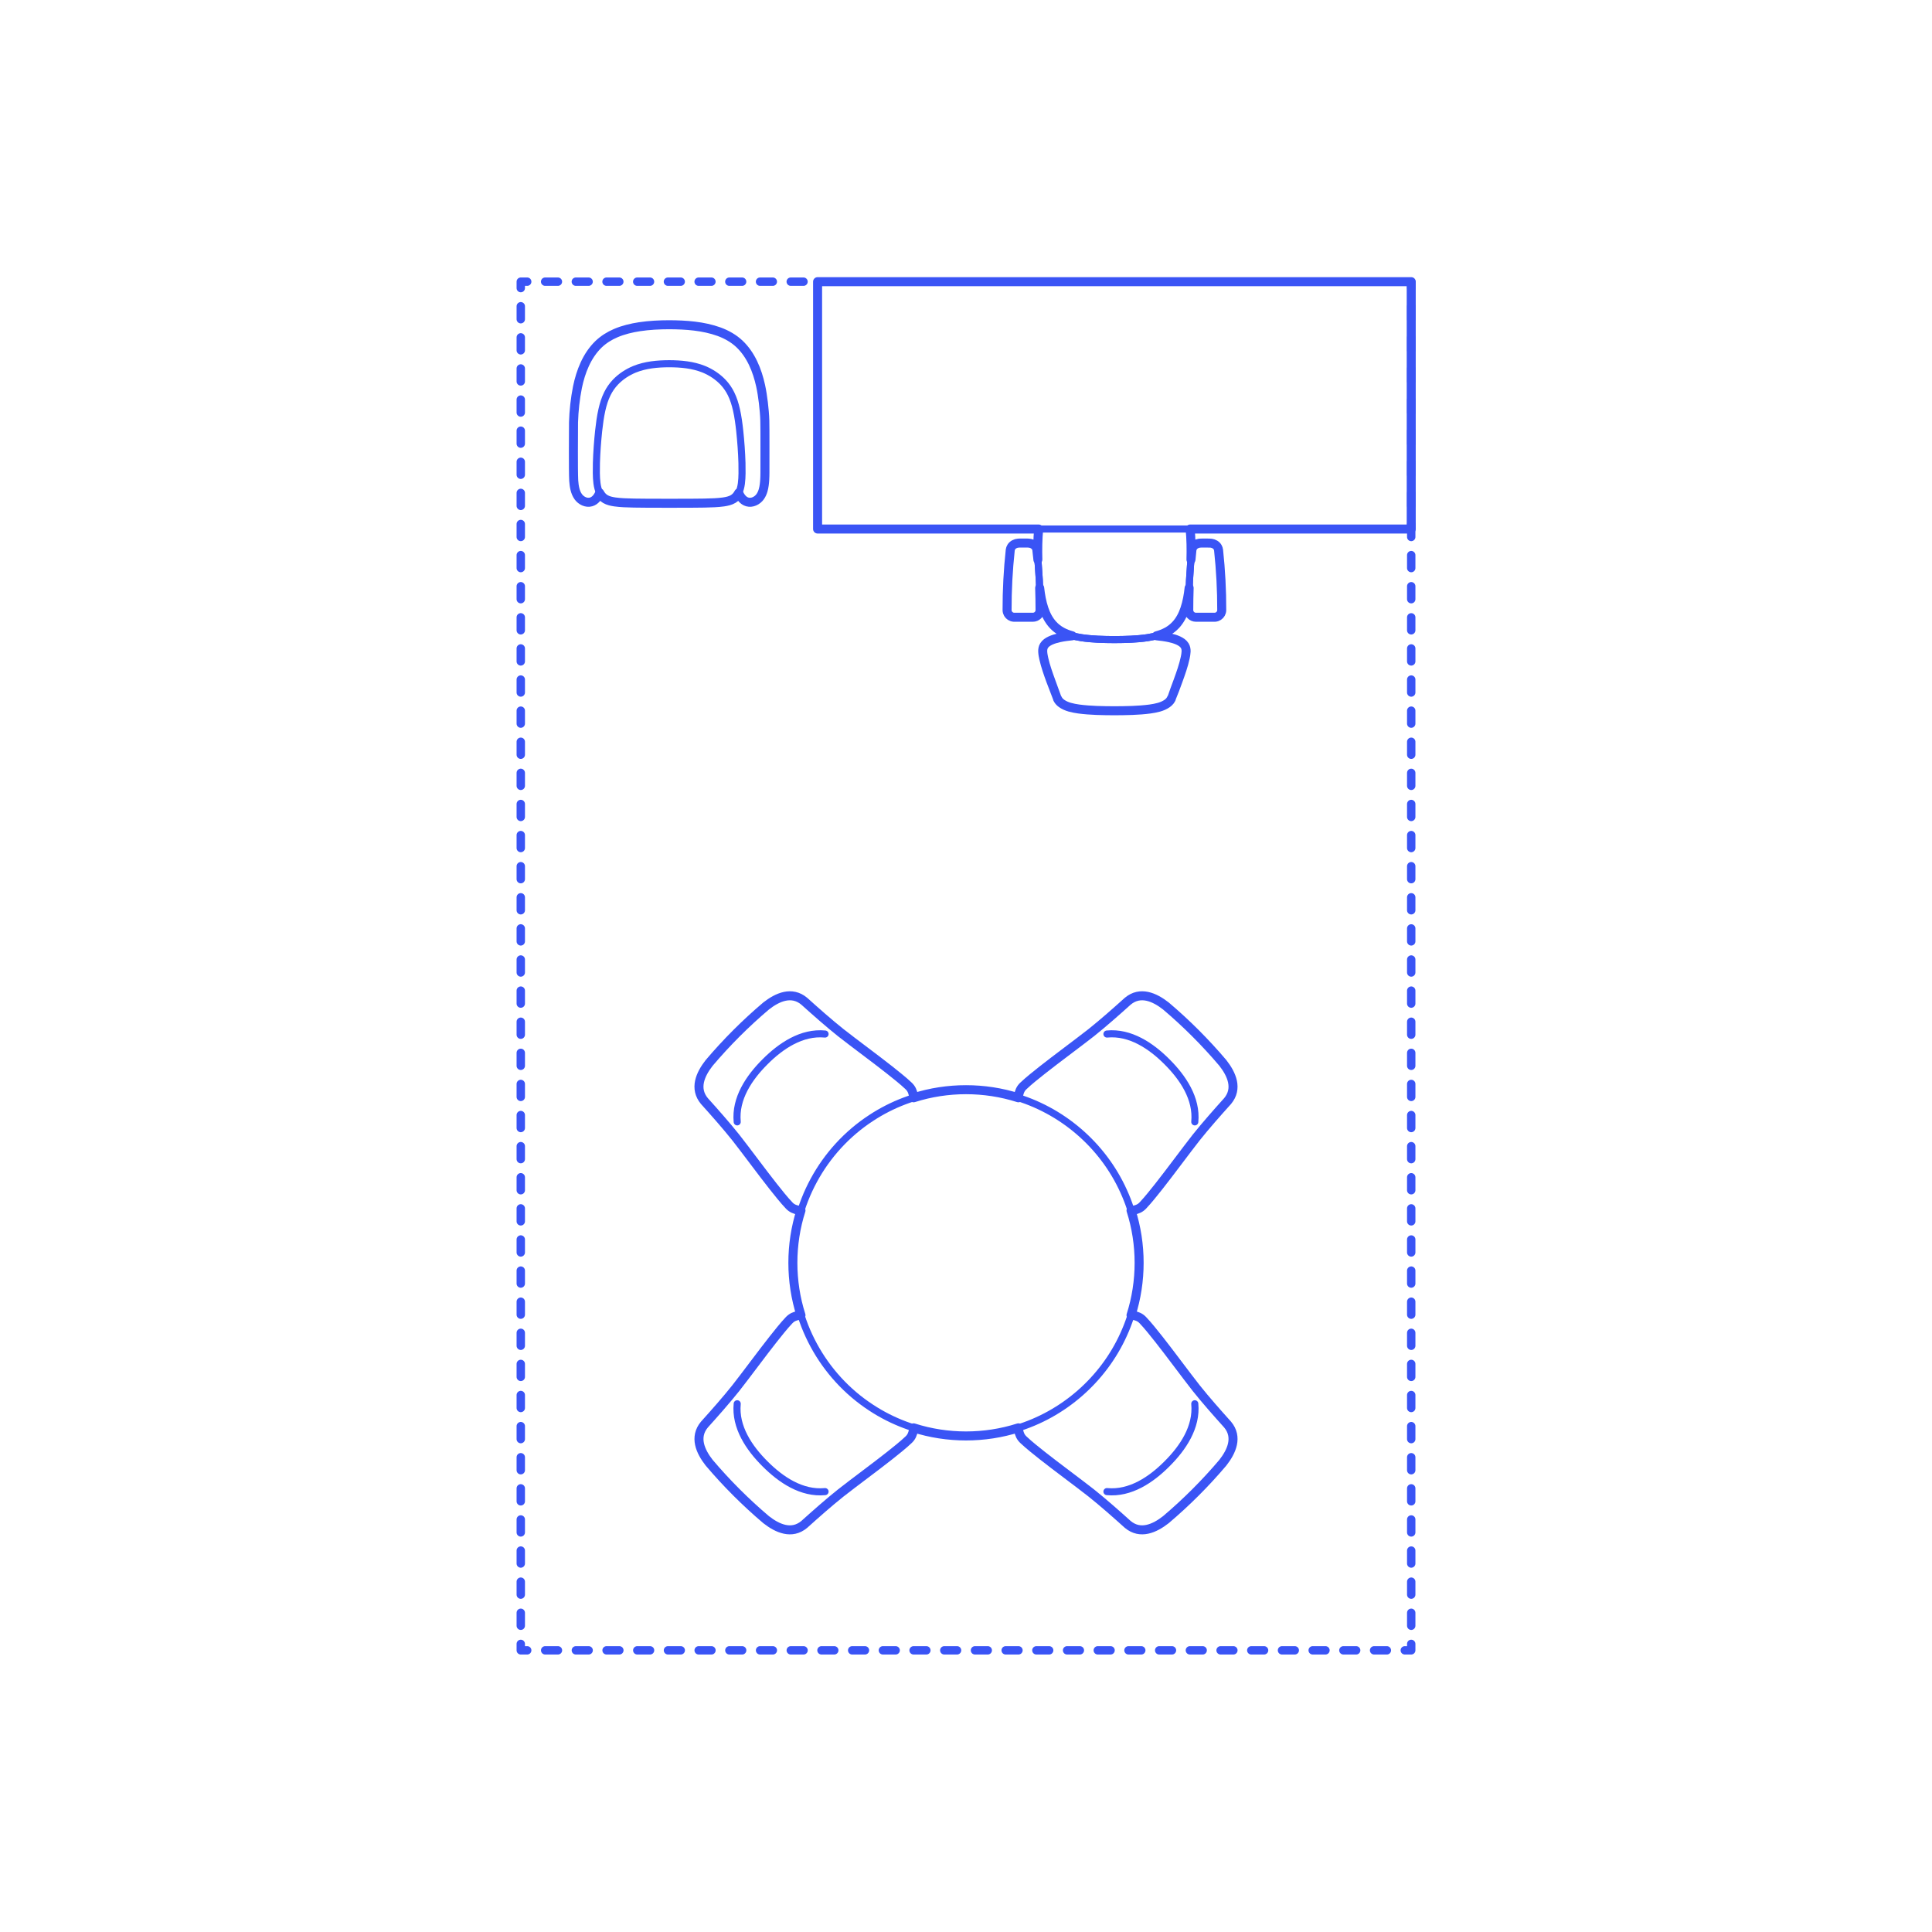 <?xml version="1.0" encoding="utf-8"?>
<!-- Generator: Adobe Illustrator 28.2.0, SVG Export Plug-In . SVG Version: 6.00 Build 0)  -->
<!DOCTYPE svg PUBLIC "-//W3C//DTD SVG 1.1//EN" "http://www.w3.org/Graphics/SVG/1.1/DTD/svg11.dtd">
<svg version="1.1" xmlns:x="http://ns.adobe.com/Extensibility/1.0/" xmlns:i="http://ns.adobe.com/AdobeIllustrator/10.0/" xmlns:graph="http://ns.adobe.com/Graphs/1.0/"
	 xmlns="http://www.w3.org/2000/svg" xmlns:xlink="http://www.w3.org/1999/xlink" x="0px" y="0px" width="750px" height="750px"
	 viewBox="0 0 750 750" enable-background="new 0 0 750 750" xml:space="preserve">
<g id="FILL-BACKGROUND">
	<rect fill="#FFFFFF" width="750" height="750"/>
</g>
<g id="N-DIMENSIONS">
</g>
<g id="N-TEXT">
</g>
<g id="_x32_D_x24_AG-DIAGRAM">
	<g id="POLYLINE_00000021798806566466765030000004768428733603655079_">
		<g>
			<g>
				<polyline fill="none" stroke="#3A54F5" stroke-width="3.25" stroke-linecap="round" stroke-linejoin="round" points="
					204.664,640.656 202.164,640.656 202.164,638.156 				"/>
				
					<line fill="none" stroke="#3A54F5" stroke-width="3.25" stroke-linecap="round" stroke-linejoin="round" stroke-dasharray="5.032,7.044" x1="202.164" y1="631.111" x2="202.164" y2="115.366"/>
				<polyline fill="none" stroke="#3A54F5" stroke-width="3.25" stroke-linecap="round" stroke-linejoin="round" points="
					202.164,111.844 202.164,109.344 204.664,109.344 				"/>
				
					<line fill="none" stroke="#3A54F5" stroke-width="3.25" stroke-linecap="round" stroke-linejoin="round" stroke-dasharray="4.966,6.952" x1="211.616" y1="109.344" x2="541.86" y2="109.344"/>
				<polyline fill="none" stroke="#3A54F5" stroke-width="3.25" stroke-linecap="round" stroke-linejoin="round" points="
					545.336,109.344 547.836,109.344 547.836,111.844 				"/>
				
					<line fill="none" stroke="#3A54F5" stroke-width="3.25" stroke-linecap="round" stroke-linejoin="round" stroke-dasharray="5.032,7.044" x1="547.836" y1="118.889" x2="547.836" y2="634.634"/>
				<polyline fill="none" stroke="#3A54F5" stroke-width="3.25" stroke-linecap="round" stroke-linejoin="round" points="
					547.836,638.156 547.836,640.656 545.336,640.656 				"/>
				
					<line fill="none" stroke="#3A54F5" stroke-width="3.25" stroke-linecap="round" stroke-linejoin="round" stroke-dasharray="4.966,6.952" x1="538.384" y1="640.656" x2="208.14" y2="640.656"/>
			</g>
		</g>
	</g>
</g>
<g id="_x32_D_x24_AG-DETAILS-DIAGRAM">
</g>
<g id="_x32_D_x24_AG-FURNITURE">
	<g id="POLYLINE_00000138566247656421928980000009413623971793253309_">
		
			<path fill="none" stroke="#3A54F5" stroke-width="2.75" stroke-linecap="round" stroke-linejoin="round" stroke-miterlimit="10" d="
			M307.786,490.224c-0.031,22.61,11.506,43.929,30.452,56.269c16.475,10.806,37.22,13.806,56.081,8.109
			c18.487-5.51,33.93-18.998,41.876-36.577c8.012-17.549,8.012-38.053,0-55.602c-8.117-17.953-24.023-31.604-43-36.904
			c-18.561-5.257-38.828-2.147-54.958,8.435C319.292,446.296,307.755,467.614,307.786,490.224z"/>
	</g>
	<g id="POLYLINE_00000139273716039332588220000012057133636947625872_">
		
			<path fill="none" stroke="#3A54F5" stroke-width="2.75" stroke-linecap="round" stroke-linejoin="round" stroke-miterlimit="10" d="
			M429.714,579.039c9.071,0.878,17.185-4.634,23.315-10.786c6.152-6.131,11.663-14.243,10.786-23.315"/>
	</g>
	<g id="POLYLINE_00000052789618690258094690000012196857947569701022_">
		
			<path fill="none" stroke="#3A54F5" stroke-width="2.75" stroke-linecap="round" stroke-linejoin="round" stroke-miterlimit="10" d="
			M463.815,435.51c0.878-9.071-4.634-17.185-10.786-23.315c-6.131-6.152-14.243-11.663-23.315-10.786"/>
	</g>
	<g id="POLYLINE_00000168795723354076549820000004077693598968738743_">
		
			<path fill="none" stroke="#3A54F5" stroke-width="2.75" stroke-linecap="round" stroke-linejoin="round" stroke-miterlimit="10" d="
			M354.663,554.288c-0.074,1.354-0.422,2.737-1.246,3.836c-0.219,0.3-0.488,0.574-0.756,0.83c-2.193,2.078-4.956,4.231-7.326,6.129
			c-5.401,4.273-13.581,10.271-18.987,14.515c-4.562,3.634-9.791,8.258-14.145,12.181c-4.87,4.064-10.405,1.59-14.794-1.845
			c-7.936-6.722-15.398-14.183-22.12-22.12c-3.437-4.392-5.908-9.925-1.845-14.794c3.942-4.378,8.537-9.572,12.181-14.145
			c4.239-5.399,10.245-13.589,14.515-18.987c1.945-2.425,4.114-5.223,6.255-7.456c0.233-0.241,0.489-0.472,0.761-0.668
			c1.09-0.795,2.448-1.131,3.78-1.204"/>
	</g>
	<g id="POLYLINE_00000177475781184849703640000017171758762895819703_">
		
			<path fill="none" stroke="#3A54F5" stroke-width="2.75" stroke-linecap="round" stroke-linejoin="round" stroke-miterlimit="10" d="
			M439.064,510.561c1.354,0.074,2.737,0.422,3.836,1.246c0.3,0.219,0.574,0.488,0.83,0.756c2.078,2.193,4.231,4.956,6.129,7.326
			c4.273,5.401,10.271,13.581,14.515,18.987c3.635,4.562,8.258,9.791,12.181,14.145c4.064,4.87,1.59,10.405-1.845,14.794
			c-6.722,7.936-14.183,15.398-22.12,22.12c-4.392,3.437-9.925,5.908-14.794,1.845c-4.378-3.942-9.572-8.537-14.145-12.181
			c-5.399-4.239-13.589-10.245-18.987-14.515c-2.425-1.945-5.223-4.114-7.456-6.255c-0.241-0.233-0.472-0.489-0.668-0.761
			c-0.795-1.09-1.131-2.448-1.204-3.779"/>
	</g>
	<g id="POLYLINE_00000000926296364186849850000003245793086258165127_">
		
			<path fill="none" stroke="#3A54F5" stroke-width="2.75" stroke-linecap="round" stroke-linejoin="round" stroke-miterlimit="10" d="
			M395.337,426.161c0.074-1.354,0.422-2.737,1.246-3.836c0.219-0.3,0.488-0.574,0.756-0.83c2.193-2.078,4.956-4.231,7.326-6.129
			c5.401-4.273,13.581-10.271,18.987-14.515c4.562-3.635,9.791-8.258,14.145-12.181c4.87-4.064,10.405-1.59,14.794,1.845
			c7.936,6.722,15.398,14.183,22.12,22.12c3.437,4.392,5.908,9.925,1.845,14.794c-3.942,4.378-8.537,9.572-12.181,14.145
			c-4.239,5.399-10.245,13.589-14.515,18.987c-1.945,2.425-4.114,5.223-6.255,7.456c-0.233,0.241-0.489,0.472-0.761,0.668
			c-1.09,0.795-2.448,1.131-3.78,1.204"/>
	</g>
	<g id="POLYLINE_00000042738533757377004640000004207365118340854710_">
		
			<path fill="none" stroke="#3A54F5" stroke-width="2.75" stroke-linecap="round" stroke-linejoin="round" stroke-miterlimit="10" d="
			M286.185,544.938c-0.878,9.071,4.634,17.185,10.786,23.315c6.131,6.152,14.243,11.663,23.315,10.786"/>
	</g>
	<g id="POLYLINE_00000176045440132997902490000009239483231730351001_">
		
			<path fill="none" stroke="#3A54F5" stroke-width="2.75" stroke-linecap="round" stroke-linejoin="round" stroke-miterlimit="10" d="
			M310.936,469.887c-1.354-0.074-2.737-0.422-3.836-1.246c-0.3-0.219-0.574-0.488-0.83-0.756c-2.078-2.193-4.231-4.956-6.129-7.326
			c-4.273-5.401-10.271-13.581-14.515-18.987c-3.635-4.562-8.258-9.791-12.181-14.145c-4.064-4.87-1.59-10.405,1.845-14.794
			c6.722-7.936,14.183-15.398,22.12-22.12c4.392-3.437,9.925-5.908,14.794-1.845c4.378,3.942,9.572,8.537,14.145,12.181
			c5.399,4.239,13.589,10.245,18.987,14.515c2.425,1.945,5.223,4.114,7.456,6.255c0.241,0.233,0.472,0.489,0.668,0.761
			c0.795,1.09,1.131,2.448,1.204,3.78"/>
	</g>
	<g id="POLYLINE_00000181785657015362716000000004575190118187689882_">
		
			<path fill="none" stroke="#3A54F5" stroke-width="2.75" stroke-linecap="round" stroke-linejoin="round" stroke-miterlimit="10" d="
			M320.286,401.409c-9.071-0.878-17.185,4.635-23.315,10.786c-6.152,6.131-11.663,14.243-10.786,23.315"/>
	</g>
	<g id="POLYLINE_00000045603940607101987950000013308788443282800565_">
		
			<path fill="none" stroke="#3A54F5" stroke-width="2.75" stroke-linecap="round" stroke-linejoin="round" stroke-miterlimit="10" d="
			M403.211,205.364c-0.375,3.909-0.431,7.957-0.322,11.881"/>
	</g>
	<g id="POLYLINE_00000149344829446112464890000007438414854382027680_">
		
			<path fill="none" stroke="#3A54F5" stroke-width="2.75" stroke-linecap="round" stroke-linejoin="round" stroke-miterlimit="10" d="
			M462.336,217.246c0.109-3.925,0.053-7.972-0.322-11.881"/>
	</g>
	<g id="POLYLINE_00000142875952879629294210000004640106730044300944_">
		
			<path fill="none" stroke="#3A54F5" stroke-width="2.75" stroke-linecap="round" stroke-linejoin="round" stroke-miterlimit="10" d="
			M448.971,246.818c1.642,0.165,3.362,0.383,4.975,0.735c1.197,0.263,2.4,0.602,3.513,1.122c0.953,0.45,1.895,1.049,2.457,1.965
			c0.441,0.709,0.567,1.565,0.523,2.387c-0.046,0.923-0.242,1.856-0.438,2.759c-0.644,2.845-1.686,5.757-2.681,8.501
			c-0.109,0.351-2.469,6.684-2.534,6.774c-0.365,0.824-0.93,1.494-1.668,2.01c-1.944,1.378-4.361,1.827-6.674,2.167
			c-4.502,0.603-9.289,0.657-13.831,0.682c-4.544-0.027-9.328-0.079-13.831-0.682c-2.313-0.34-4.731-0.788-6.674-2.166
			c-0.38-0.272-0.736-0.588-1.028-0.953c-0.274-0.34-0.493-0.726-0.67-1.124c-0.111-0.147-2.363-6.372-2.504-6.707
			c-1.047-2.901-2.146-5.951-2.783-8.969c-0.296-1.527-0.676-3.266,0.187-4.678c0.562-0.915,1.504-1.515,2.457-1.965
			c1.114-0.52,2.316-0.859,3.513-1.122c1.613-0.352,3.332-0.571,4.975-0.735"/>
	</g>
	<g id="POLYLINE_00000110446365665755436020000017628041426693653383_">
		
			<path fill="none" stroke="#3A54F5" stroke-width="2.75" stroke-linecap="round" stroke-linejoin="round" stroke-miterlimit="10" d="
			M390.948,236.827c-0.001,0.586,0.189,1.171,0.536,1.644c0.342,0.47,0.835,0.828,1.388,1.007c0.219,0.071,0.448,0.116,0.677,0.131
			c0.061,0.003,0.126,0.007,0.187,0.006c0,0,7.226,0,7.226,0c0.304,0,0.609-0.05,0.897-0.148c0.551-0.186,1.04-0.551,1.376-1.026
			c0.333-0.468,0.516-1.04,0.515-1.614c0.023-7.676-0.402-15.696-1.234-23.33c-0.048-0.334-0.152-0.663-0.309-0.961
			c-0.383-0.738-1.097-1.265-1.883-1.51c-0.442-0.141-0.91-0.204-1.374-0.204c-0.359,0.009-3.442-0.025-3.717,0.027
			c-1.013,0.099-2.033,0.576-2.6,1.447c-0.177,0.268-0.308,0.568-0.387,0.88c-0.03,0.118-0.054,0.242-0.07,0.363
			c-0.179,1.727-0.499,5.111-0.63,6.832C391.131,225.701,390.942,231.479,390.948,236.827z"/>
	</g>
	<g id="POLYLINE_00000097494446459589707100000013041437637491954592_">
		
			<path fill="none" stroke="#3A54F5" stroke-width="2.75" stroke-linecap="round" stroke-linejoin="round" stroke-miterlimit="10" d="
			M474.276,236.827c0.001,0.586-0.189,1.171-0.536,1.644c-0.342,0.47-0.835,0.828-1.388,1.007c-0.219,0.071-0.448,0.116-0.677,0.131
			c-0.061,0.003-0.126,0.007-0.187,0.006c0,0-7.226,0-7.226,0c-0.304,0-0.609-0.05-0.897-0.148c-0.551-0.186-1.04-0.551-1.376-1.026
			c-0.333-0.468-0.516-1.04-0.515-1.614c-0.023-7.676,0.402-15.696,1.234-23.33c0.048-0.334,0.152-0.663,0.309-0.961
			c0.383-0.738,1.097-1.265,1.883-1.51c0.442-0.141,0.91-0.204,1.374-0.204c0.359,0.009,3.442-0.025,3.717,0.027
			c1.013,0.099,2.033,0.576,2.6,1.447c0.177,0.268,0.308,0.568,0.387,0.88c0.03,0.118,0.054,0.242,0.07,0.363
			c0.179,1.727,0.499,5.111,0.63,6.832C474.093,225.701,474.282,231.479,474.276,236.827z"/>
	</g>
	<g id="POLYLINE_00000089576382510479944060000012901674455302901423_">
		
			<path fill="none" stroke="#3A54F5" stroke-width="2.75" stroke-linecap="round" stroke-linejoin="round" stroke-miterlimit="10" d="
			M403.602,228.219c0.439,3.916,1.194,7.92,3.085,11.419c1.138,2.092,2.782,3.925,4.811,5.184c2.468,1.544,5.354,2.262,8.203,2.711
			c4.215,0.642,8.65,0.737,12.912,0.755c4.263-0.018,8.695-0.112,12.912-0.755c2.779-0.439,5.591-1.132,8.019-2.598
			c2-1.199,3.649-2.947,4.807-4.965c0.85-1.464,1.471-3.066,1.945-4.688c0.672-2.29,1.071-4.692,1.327-7.063"/>
	</g>
	<g id="POLYLINE_00000168076815382040952440000009288925406217775748_">
		
			<path fill="none" stroke="#3A54F5" stroke-width="2.75" stroke-linecap="round" stroke-linejoin="round" stroke-miterlimit="10" d="
			M403.602,228.219c0.439,3.916,1.194,7.92,3.085,11.419c1.138,2.092,2.782,3.925,4.811,5.184c2.468,1.544,5.354,2.262,8.203,2.711
			c4.215,0.642,8.65,0.737,12.912,0.755c4.263-0.018,8.695-0.112,12.912-0.755c2.779-0.439,5.591-1.132,8.019-2.598
			c2-1.199,3.649-2.947,4.807-4.965c0.85-1.464,1.471-3.066,1.945-4.688c0.672-2.29,1.071-4.692,1.327-7.063"/>
	</g>
	<g id="POLYLINE_00000120518428388340967930000000033932102544371622_">
		
			<path fill="none" stroke="#3A54F5" stroke-width="2.75" stroke-linecap="round" stroke-linejoin="round" stroke-miterlimit="10" d="
			M474.276,236.827c0.001,0.586-0.189,1.171-0.536,1.644c-0.342,0.47-0.835,0.828-1.388,1.007c-0.219,0.071-0.448,0.116-0.677,0.131
			c-0.061,0.003-0.126,0.007-0.187,0.006c0,0-7.226,0-7.226,0c-0.304,0-0.609-0.05-0.897-0.148c-0.551-0.186-1.04-0.551-1.376-1.026
			c-0.333-0.468-0.516-1.04-0.515-1.614c-0.023-7.676,0.402-15.696,1.234-23.33c0.048-0.334,0.152-0.663,0.309-0.961
			c0.383-0.738,1.097-1.265,1.883-1.51c0.442-0.141,0.91-0.204,1.374-0.204c0.359,0.009,3.442-0.025,3.717,0.027
			c1.013,0.099,2.033,0.576,2.6,1.447c0.177,0.268,0.308,0.568,0.387,0.88c0.03,0.118,0.054,0.242,0.07,0.363
			c0.179,1.727,0.499,5.111,0.63,6.832C474.093,225.701,474.282,231.479,474.276,236.827z"/>
	</g>
	<g id="POLYLINE_00000144317086830252135280000008060204425485625225_">
		
			<path fill="none" stroke="#3A54F5" stroke-width="2.75" stroke-linecap="round" stroke-linejoin="round" stroke-miterlimit="10" d="
			M390.948,236.827c-0.001,0.586,0.189,1.171,0.536,1.644c0.342,0.47,0.835,0.828,1.388,1.007c0.219,0.071,0.448,0.116,0.677,0.131
			c0.061,0.003,0.126,0.007,0.187,0.006c0,0,7.226,0,7.226,0c0.304,0,0.609-0.05,0.897-0.148c0.551-0.186,1.04-0.551,1.376-1.026
			c0.333-0.468,0.516-1.04,0.515-1.614c0.023-7.676-0.402-15.696-1.234-23.33c-0.048-0.334-0.152-0.663-0.309-0.961
			c-0.383-0.738-1.097-1.265-1.883-1.51c-0.442-0.141-0.91-0.204-1.374-0.204c-0.359,0.009-3.442-0.025-3.717,0.027
			c-1.013,0.099-2.033,0.576-2.6,1.447c-0.177,0.268-0.308,0.568-0.387,0.88c-0.03,0.118-0.054,0.242-0.07,0.363
			c-0.179,1.727-0.499,5.111-0.63,6.832C391.131,225.701,390.942,231.479,390.948,236.827z"/>
	</g>
	<g id="POLYLINE_00000020379256221835114680000013825801469039133344_">
		
			<path fill="none" stroke="#3A54F5" stroke-width="2.75" stroke-linecap="round" stroke-linejoin="round" stroke-miterlimit="10" d="
			M448.971,246.818c1.642,0.165,3.362,0.383,4.975,0.735c1.197,0.263,2.4,0.602,3.513,1.122c0.953,0.45,1.895,1.049,2.457,1.965
			c0.441,0.709,0.567,1.565,0.523,2.387c-0.046,0.923-0.242,1.856-0.438,2.759c-0.644,2.845-1.686,5.757-2.681,8.501
			c-0.109,0.351-2.469,6.684-2.534,6.774c-0.365,0.824-0.93,1.494-1.668,2.01c-1.944,1.378-4.361,1.827-6.674,2.167
			c-4.502,0.603-9.289,0.657-13.831,0.682c-4.544-0.027-9.328-0.079-13.831-0.682c-2.313-0.34-4.731-0.788-6.674-2.166
			c-0.38-0.272-0.736-0.588-1.028-0.953c-0.274-0.34-0.493-0.726-0.67-1.124c-0.111-0.147-2.363-6.372-2.504-6.707
			c-1.047-2.901-2.146-5.951-2.783-8.969c-0.296-1.527-0.676-3.266,0.187-4.678c0.562-0.915,1.504-1.515,2.457-1.965
			c1.114-0.52,2.316-0.859,3.513-1.122c1.613-0.352,3.332-0.571,4.975-0.735"/>
	</g>
	<g id="POLYLINE_00000116919232274243563070000011517827032903469990_">
		
			<path fill="none" stroke="#3A54F5" stroke-width="2.75" stroke-linecap="round" stroke-linejoin="round" stroke-miterlimit="10" d="
			M462.336,217.246c0.109-3.925,0.053-7.972-0.322-11.881"/>
	</g>
	<g id="POLYLINE_00000114776890249446583650000009338952377614513572_">
		
			<path fill="none" stroke="#3A54F5" stroke-width="2.75" stroke-linecap="round" stroke-linejoin="round" stroke-miterlimit="10" d="
			M403.211,205.364c-0.375,3.909-0.431,7.957-0.322,11.881"/>
	</g>
	<g id="POLYLINE_00000161619006406427720000000014864718550878059199_">
		
			<rect x="317.388" y="109.344" fill="none" stroke="#3A54F5" stroke-width="2.75" stroke-linecap="round" stroke-linejoin="round" stroke-miterlimit="10" width="230.448" height="96.02"/>
	</g>
	<g id="POLYLINE_00000018204042699773037360000007014916278413173428_">
		
			<path fill="none" stroke="#3A54F5" stroke-width="2.75" stroke-linecap="round" stroke-linejoin="round" stroke-miterlimit="10" d="
			M259.776,141.197c4.537,0.015,9.192,0.429,13.433,2.141c2.797,1.144,5.386,2.854,7.475,5.043c1.247,1.315,2.287,2.83,3.091,4.453
			c0.98,1.968,1.629,4.105,2.116,6.243c0.603,2.635,0.971,5.467,1.267,8.156c0.426,4.083,0.761,8.421,0.869,12.525
			c0.032,2.607,0.119,5.392-0.231,7.979c-0.179,1.266-0.476,2.542-1.075,3.681c-0.494,0.948-1.233,1.777-2.16,2.318
			c-1.116,0.655-2.413,0.923-3.679,1.112c-1.126,0.168-2.358,0.249-3.496,0.317c-4.209,0.243-13.277,0.175-17.61,0.204
			c-4.37-0.033-13.349,0.042-17.61-0.204c-1.136-0.071-2.37-0.149-3.496-0.317c-1.292-0.194-2.618-0.468-3.748-1.153
			c-0.873-0.528-1.575-1.313-2.055-2.209c-0.652-1.21-0.956-2.577-1.135-3.929c-0.32-2.524-0.243-5.254-0.207-7.798
			c0.11-4.104,0.441-8.442,0.869-12.525c0.301-2.69,0.663-5.52,1.267-8.156c0.487-2.139,1.135-4.276,2.116-6.243
			c0.804-1.623,1.844-3.138,3.091-4.453c2.089-2.189,4.678-3.899,7.475-5.043C250.584,141.626,255.239,141.212,259.776,141.197z"/>
	</g>
	<g id="POLYLINE_00000150093662003585251140000010099153611650900670_">
		
			<path fill="none" stroke="#3A54F5" stroke-width="2.75" stroke-linecap="round" stroke-linejoin="round" stroke-miterlimit="10" d="
			M286.76,191.343c0.629,1.523,1.7,3.052,3.364,3.51c1.863,0.517,3.855-0.501,4.945-2.014c0.553-0.753,0.924-1.629,1.181-2.523
			c0.386-1.35,0.535-2.773,0.619-4.171c0.063-0.802,0.056-1.846,0.076-2.654c-0.014-3.513,0.053-16.942-0.046-20.208
			c-0.061-2.273-0.302-4.702-0.563-6.964c-0.267-2.187-0.601-4.471-1.077-6.622c-1.306-5.936-3.705-11.912-8.182-16.169
			c-2.255-2.135-5.015-3.688-7.921-4.753c-6.177-2.231-12.86-2.676-19.378-2.71c-3.827,0.01-7.733,0.192-11.517,0.769
			c-3.147,0.482-6.303,1.235-9.237,2.489c-2.453,1.046-4.758,2.483-6.682,4.336c-4.539,4.402-6.908,10.553-8.173,16.641
			c-0.882,4.454-1.397,9.099-1.532,13.637c-0.007,4.516-0.142,18.277,0.076,22.637c0.166,2.157,0.478,4.469,1.773,6.266
			c1.09,1.513,3.081,2.532,4.945,2.014c1.664-0.459,2.735-1.988,3.364-3.51"/>
	</g>
</g>
<g id="_x32_D_x24_AG-OUTLINE">
	<g id="POLYLINE_00000045610299846535051740000000949486537970215822_">
		
			<path fill="none" stroke="#3A54F5" stroke-width="3.5" stroke-linecap="round" stroke-linejoin="round" stroke-miterlimit="10" d="
			M439.064,469.887c1.354-0.074,2.737-0.422,3.836-1.246c0.3-0.219,0.574-0.488,0.83-0.756c2.078-2.193,4.231-4.956,6.129-7.326
			c4.273-5.401,10.271-13.581,14.515-18.987c3.635-4.562,8.258-9.791,12.181-14.145c4.064-4.87,1.59-10.405-1.845-14.794
			c-6.722-7.936-14.183-15.398-22.12-22.12c-4.392-3.437-9.925-5.908-14.794-1.845c-4.378,3.942-9.572,8.537-14.145,12.181
			c-5.399,4.239-13.589,10.245-18.987,14.515c-2.425,1.945-5.223,4.114-7.456,6.255c-0.241,0.233-0.472,0.489-0.668,0.761
			c-0.795,1.09-1.131,2.448-1.204,3.78c-13.122-4.191-27.552-4.191-40.674,0c-0.074-1.354-0.422-2.737-1.246-3.836
			c-0.219-0.3-0.488-0.574-0.756-0.83c-2.193-2.078-4.956-4.231-7.326-6.129c-5.401-4.273-13.581-10.271-18.987-14.515
			c-4.562-3.635-9.791-8.258-14.145-12.181c-4.87-4.064-10.405-1.59-14.794,1.845c-7.936,6.722-15.398,14.183-22.12,22.12
			c-3.437,4.392-5.908,9.925-1.845,14.794c3.942,4.378,8.537,9.572,12.181,14.145c4.239,5.399,10.245,13.589,14.515,18.987
			c1.945,2.425,4.114,5.223,6.255,7.456c0.233,0.241,0.489,0.472,0.761,0.668c1.09,0.795,2.448,1.131,3.78,1.204
			c-4.191,13.122-4.191,27.552,0,40.674c-1.354,0.074-2.737,0.422-3.836,1.246c-0.3,0.219-0.574,0.488-0.83,0.756
			c-2.078,2.193-4.231,4.956-6.129,7.326c-4.273,5.401-10.271,13.581-14.515,18.987c-3.635,4.562-8.258,9.791-12.181,14.145
			c-4.064,4.87-1.59,10.405,1.845,14.794c6.722,7.936,14.183,15.398,22.12,22.12c4.392,3.437,9.925,5.908,14.794,1.845
			c4.378-3.942,9.572-8.537,14.145-12.181c5.399-4.239,13.589-10.245,18.987-14.515c2.425-1.945,5.223-4.114,7.456-6.255
			c0.241-0.233,0.472-0.489,0.668-0.761c0.795-1.09,1.131-2.448,1.204-3.779c13.122,4.191,27.552,4.191,40.674,0
			c0.074,1.354,0.422,2.737,1.246,3.836c0.219,0.3,0.488,0.574,0.756,0.83c2.193,2.078,4.956,4.231,7.326,6.129
			c5.401,4.273,13.581,10.271,18.987,14.515c4.562,3.634,9.791,8.258,14.145,12.181c4.87,4.064,10.405,1.59,14.794-1.845
			c7.936-6.722,15.398-14.183,22.12-22.12c3.437-4.392,5.908-9.925,1.845-14.794c-3.942-4.378-8.537-9.572-12.181-14.145
			c-4.239-5.399-10.245-13.589-14.515-18.987c-1.945-2.425-4.114-5.223-6.255-7.456c-0.233-0.241-0.489-0.472-0.761-0.668
			c-1.09-0.795-2.448-1.131-3.78-1.204C443.255,497.439,443.255,483.009,439.064,469.887z"/>
	</g>
	<g id="POLYLINE_00000142139949418246828220000009038289035991182991_">
		
			<path fill="none" stroke="#3A54F5" stroke-width="3.5" stroke-linecap="round" stroke-linejoin="round" stroke-miterlimit="10" d="
			M462.013,205.364h85.823v-96.02H317.388v96.02h85.823c-0.375,3.909-0.431,7.957-0.322,11.881c-0.032-0.1-0.355-3.888-0.4-3.912
			c-0.058-0.291-0.159-0.574-0.3-0.835c-0.443-0.827-1.296-1.368-2.199-1.566c-0.267-0.061-0.546-0.096-0.82-0.108
			c-0.065,0-0.154-0.007-0.22-0.005c0,0-3.201,0-3.201,0c-0.143,0.001-0.299,0.006-0.442,0.019
			c-1.066,0.087-2.146,0.587-2.717,1.522c-0.221,0.356-0.36,0.761-0.414,1.176c-0.825,7.621-1.253,15.626-1.229,23.289
			c0,0.272,0.04,0.546,0.119,0.807c0.251,0.849,0.931,1.553,1.771,1.833c0.227,0.077,0.467,0.126,0.706,0.142
			c0.06,0.002,0.132,0.008,0.192,0.007c0,0,7.226,0,7.226,0c0.723,0.002,1.441-0.291,1.954-0.8c0.413-0.404,0.694-0.94,0.792-1.51
			c0.024-0.141,0.039-0.288,0.041-0.431c0.003-2.578-0.057-6.08-0.148-8.656c0.296,2.744,0.782,5.511,1.662,8.131
			c0.768,2.285,1.898,4.491,3.555,6.262c0.948,1.019,2.065,1.888,3.28,2.566c1.3,0.729,2.719,1.251,4.156,1.641
			c-1.642,0.165-3.362,0.383-4.975,0.735c-1.197,0.263-2.4,0.602-3.513,1.122c-0.953,0.45-1.895,1.049-2.457,1.965
			c-0.441,0.709-0.567,1.565-0.523,2.387c0.046,0.923,0.242,1.856,0.438,2.759c0.644,2.845,1.686,5.757,2.681,8.501
			c0.109,0.351,2.469,6.684,2.534,6.774c0.365,0.824,0.93,1.494,1.668,2.01c1.944,1.378,4.361,1.827,6.674,2.167
			c4.502,0.603,9.289,0.657,13.832,0.682c4.544-0.027,9.328-0.079,13.831-0.682c2.313-0.34,4.731-0.788,6.674-2.166
			c0.38-0.272,0.736-0.588,1.028-0.953c0.274-0.34,0.493-0.726,0.67-1.124c0.111-0.147,2.363-6.372,2.504-6.707
			c1.047-2.901,2.146-5.951,2.783-8.969c0.296-1.527,0.676-3.266-0.187-4.678c-0.562-0.915-1.504-1.515-2.457-1.965
			c-1.114-0.52-2.316-0.859-3.513-1.122c-1.613-0.352-3.332-0.571-4.975-0.735c1.437-0.39,2.855-0.911,4.156-1.641
			c1.215-0.678,2.332-1.548,3.28-2.566c1.657-1.77,2.787-3.976,3.555-6.262c0.88-2.62,1.367-5.387,1.662-8.13
			c-0.09,2.573-0.153,6.081-0.148,8.656c0.003,0.142,0.016,0.29,0.041,0.431c0.096,0.553,0.364,1.076,0.758,1.476
			c0.516,0.529,1.249,0.837,1.989,0.834c0,0,7.226,0,7.226,0c0.06-0.002,0.133-0.001,0.192-0.007
			c0.255-0.018,0.511-0.071,0.751-0.158c0.835-0.295,1.503-1.01,1.739-1.863c0.07-0.246,0.106-0.504,0.106-0.76
			c0.025-7.648-0.403-15.641-1.224-23.248c-0.047-0.403-0.174-0.798-0.378-1.148c-0.505-0.882-1.473-1.409-2.459-1.554
			c-0.479-0.106-3.397-0.038-3.941-0.056c-0.245,0-0.498,0.018-0.74,0.056c-1.015,0.15-2.003,0.699-2.498,1.623
			c-0.142,0.26-0.243,0.544-0.3,0.834c-0.009,0.052-0.021,0.111-0.028,0.162c-0.004,0.038-0.012,0.085-0.015,0.123
			c0,0-0.357,3.626-0.357,3.626C462.445,213.321,462.388,209.274,462.013,205.364z"/>
	</g>
	<g id="POLYLINE_00000059306874607573255270000014038899913464925607_">
		
			<path fill="none" stroke="#3A54F5" stroke-width="3.5" stroke-linecap="round" stroke-linejoin="round" stroke-miterlimit="10" d="
			M286.76,191.343c0.629,1.523,1.7,3.052,3.364,3.51c1.863,0.517,3.855-0.501,4.945-2.014c0.553-0.753,0.924-1.629,1.181-2.523
			c0.386-1.35,0.535-2.773,0.619-4.171c0.063-0.802,0.056-1.846,0.076-2.654c-0.014-3.513,0.053-16.942-0.046-20.208
			c-0.061-2.273-0.302-4.702-0.563-6.964c-0.267-2.187-0.601-4.471-1.077-6.622c-1.306-5.936-3.705-11.912-8.182-16.169
			c-2.255-2.135-5.015-3.688-7.921-4.753c-6.177-2.231-12.86-2.676-19.378-2.71c-3.827,0.01-7.733,0.192-11.517,0.769
			c-3.147,0.482-6.303,1.235-9.237,2.489c-2.453,1.046-4.758,2.483-6.682,4.336c-4.539,4.402-6.908,10.553-8.173,16.641
			c-0.882,4.454-1.397,9.099-1.532,13.637c-0.007,4.516-0.142,18.277,0.076,22.637c0.166,2.157,0.478,4.469,1.773,6.266
			c1.09,1.513,3.081,2.532,4.945,2.014c1.664-0.459,2.735-1.988,3.364-3.51c0.495,0.979,1.247,1.838,2.199,2.393
			c1.116,0.655,2.413,0.923,3.679,1.112c1.126,0.163,2.358,0.252,3.496,0.317c4.208,0.243,13.277,0.174,17.61,0.204
			c4.37-0.031,13.35,0.041,17.61-0.204c1.136-0.065,2.37-0.154,3.496-0.317c1.292-0.194,2.618-0.468,3.748-1.153
			C285.549,193.14,286.277,192.298,286.76,191.343z"/>
	</g>
</g>
</svg>
